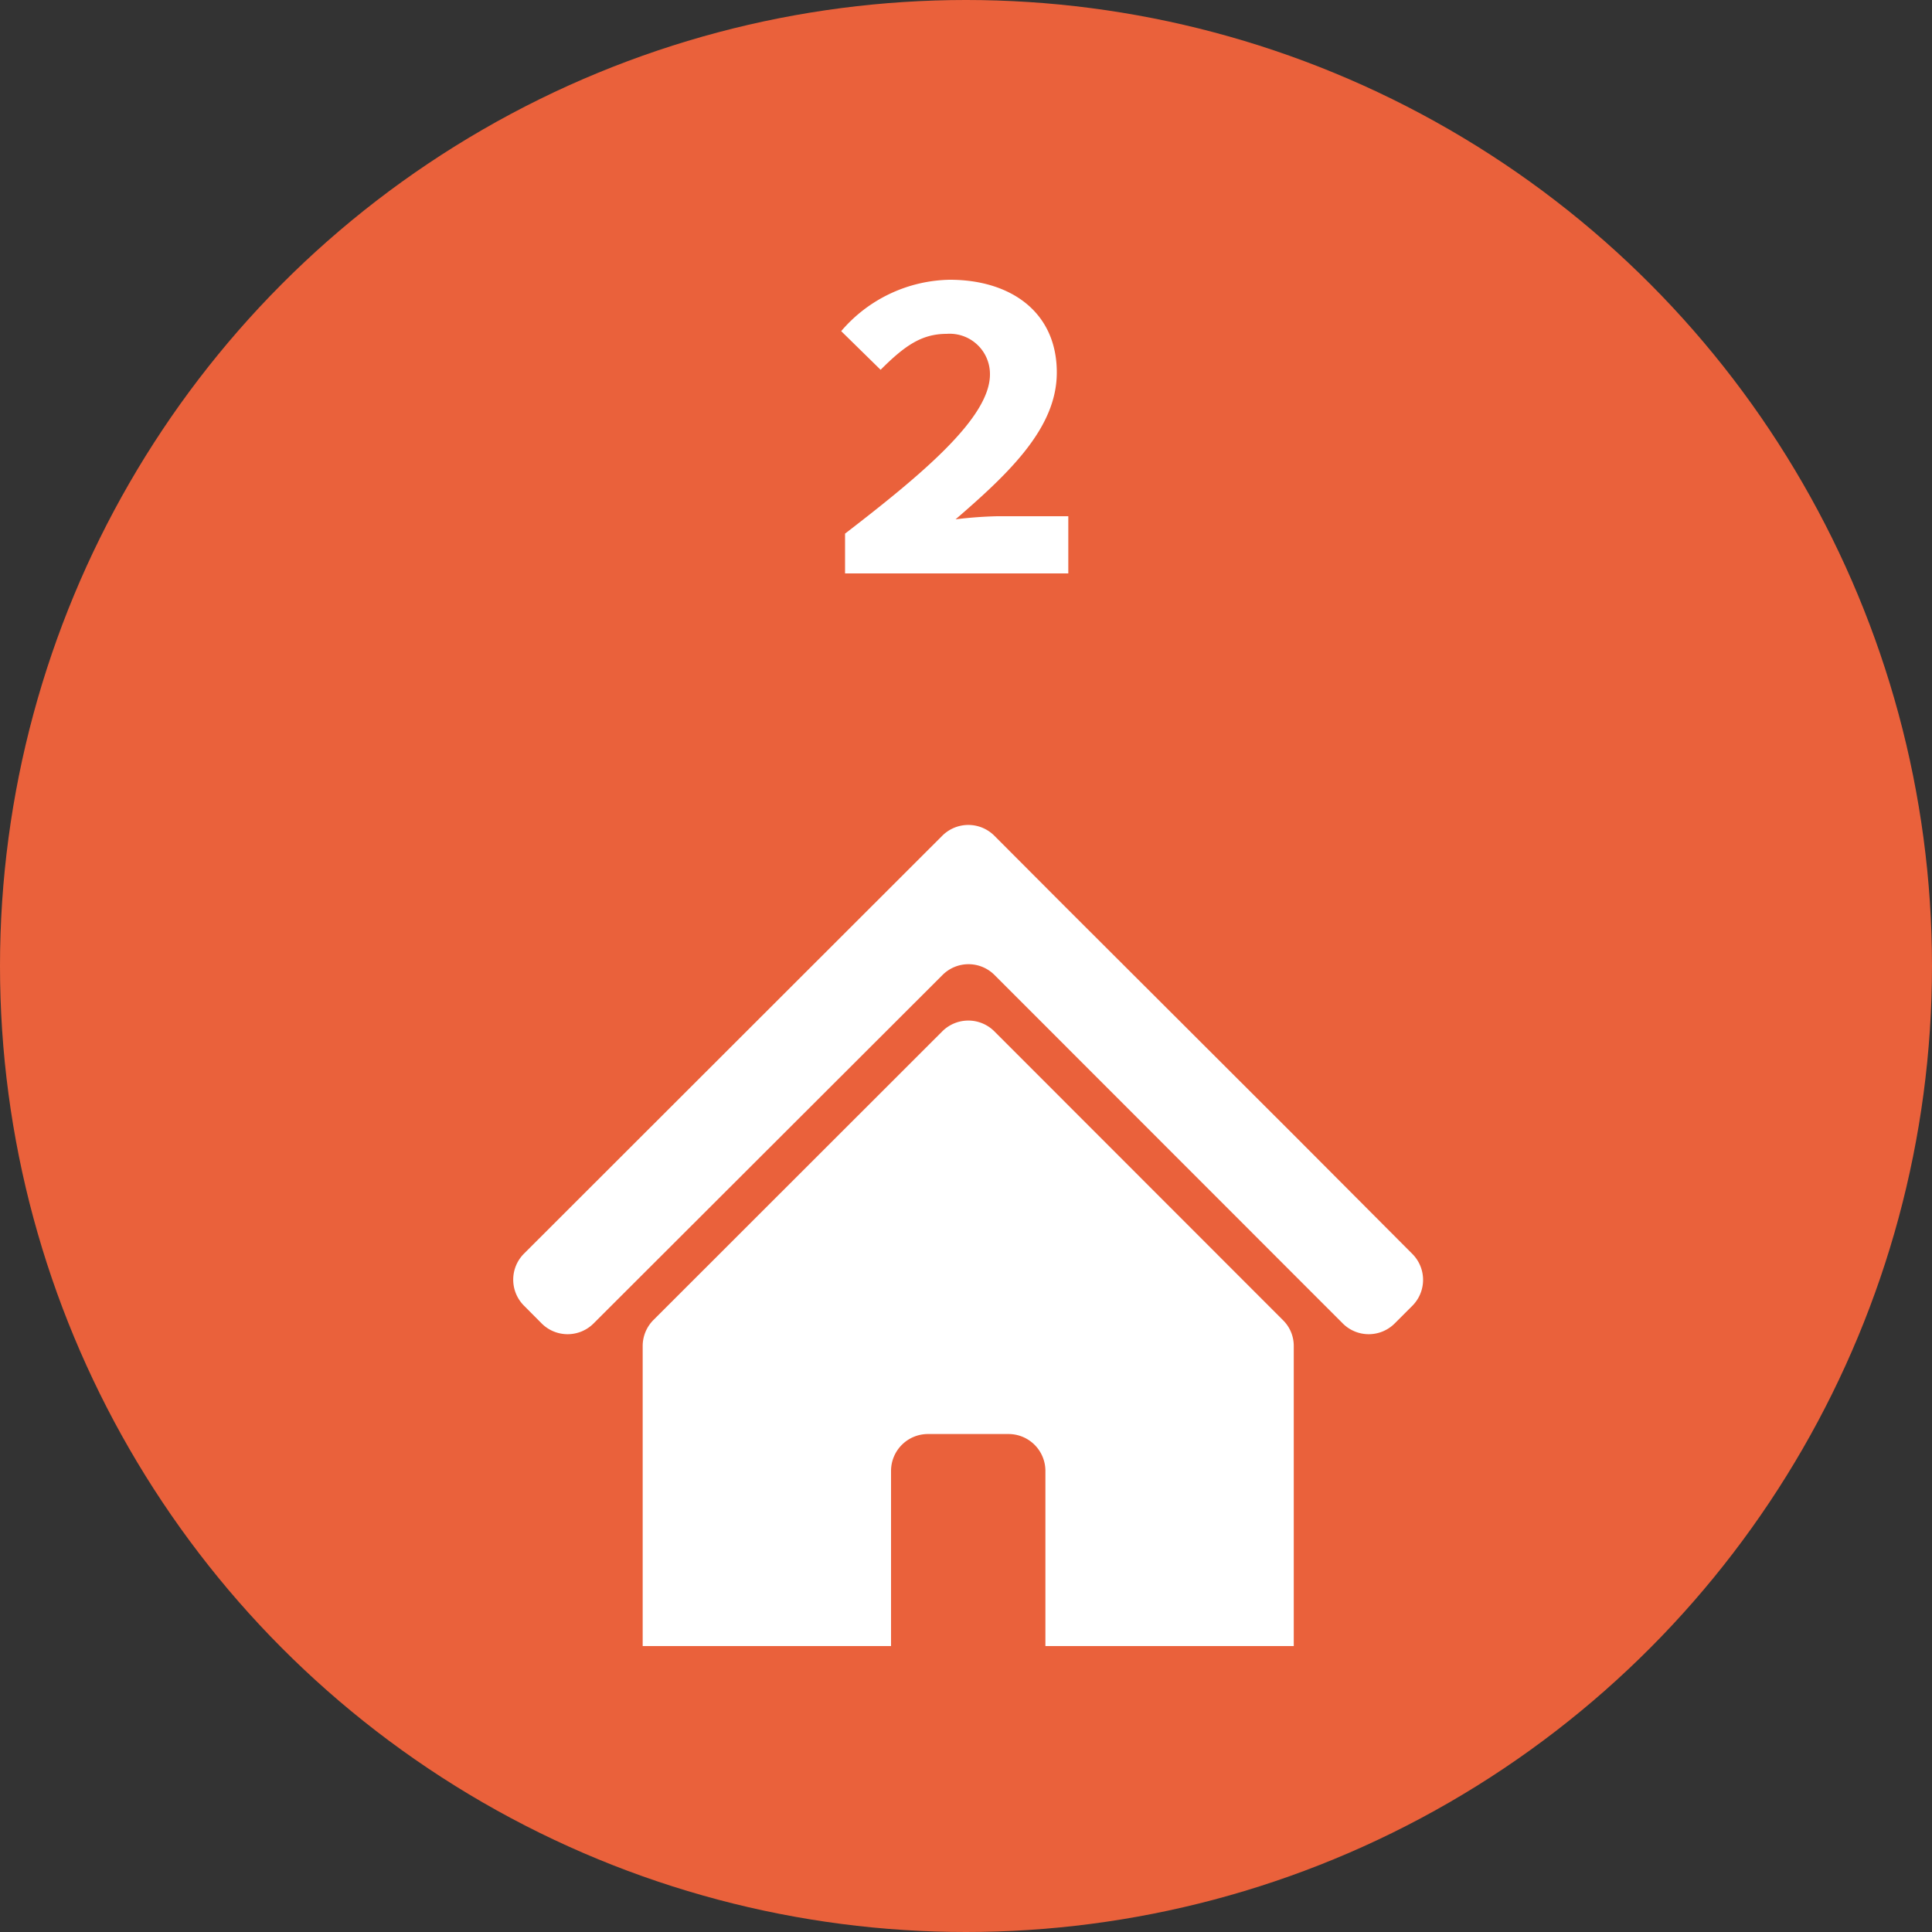 <svg xmlns="http://www.w3.org/2000/svg" viewBox="0 0 200 200">
  <rect x="0" y="0" width="200" height="200" fill="#333333" stroke="none"/>
  <defs>
    <style>
      .cls-1 {
        fill: #ea613b;
      }

      .cls-2 {
        fill: #fff;
      }
    </style>
  </defs>
  <g id="レイヤー_2" data-name="レイヤー 2">
    <g id="レイヤー_1-2" data-name="レイヤー 1">
      <g>
        <circle class="cls-1" cx="100" cy="100" r="100"/>
        <path class="cls-2" d="M87.48,55.24c8-6.16,15-12,15-16.48A4.17,4.17,0,0,0,98,34.56c-2.6,0-4.36,1.24-6.84,3.72l-4.08-4a15.1,15.1,0,0,1,11.24-5.32c6.28,0,11.08,3.32,11.08,9.6,0,5.64-4.72,10.24-10.48,15.2a43.17,43.17,0,0,1,4.32-.32h7.35v5.92H87.48Z"/>
        <g>
          <path class="cls-2" d="M133.93,117.49l-13.18-13.16L110.29,93.89l-7.36-7.38a3.81,3.81,0,0,0-5.38,0L54.24,129.78a3.81,3.81,0,0,0,0,5.38L56.07,137a3.8,3.8,0,0,0,5.38,0l36.12-36.07a3.8,3.8,0,0,1,5.38,0L139,137a3.8,3.8,0,0,0,5.38,0l1.82-1.82a3.8,3.8,0,0,0,0-5.38Z"/>
          <path class="cls-2" d="M66.53,139.34V170.4H92.24V152.26a3.82,3.82,0,0,1,3.81-3.81h8.36a3.82,3.82,0,0,1,3.81,3.81V170.4h25.71V139.34a3.73,3.73,0,0,0-1.12-2.68l-29.88-29.9a3.81,3.81,0,0,0-5.38,0l-29.9,29.88A3.82,3.82,0,0,0,66.53,139.34Z"/>
        </g>
      </g>
    </g>
  </g>
</svg>
